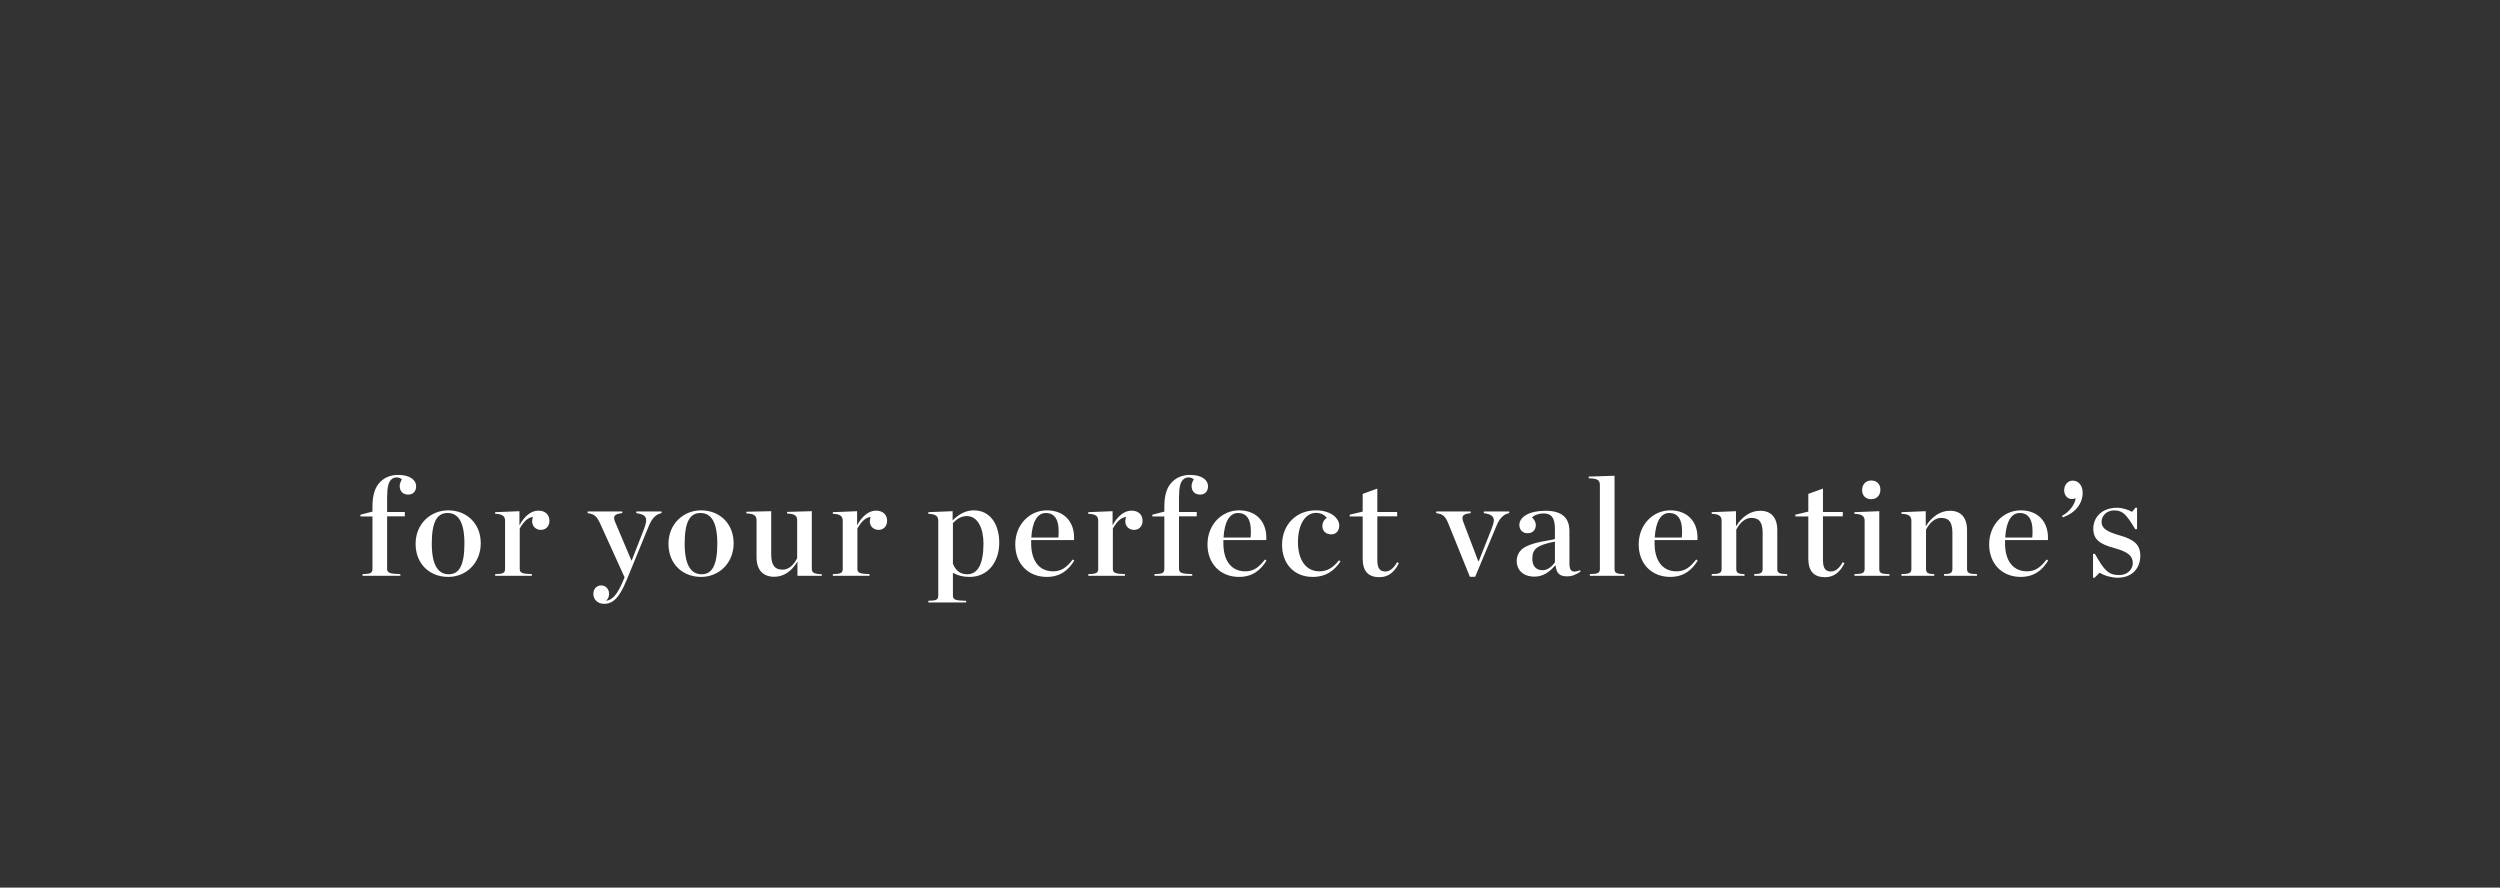 <svg width="645" height="229" viewBox="0 0 645 229" fill="none" xmlns="http://www.w3.org/2000/svg">
<rect x="0" y="0" width="645" height="229" fill="#333333" stroke="none"/>
<path d="M93.54 148.555V148.123C95.592 148.087 96.096 147.835 96.096 146.755V133.255H93V132.787L96.096 131.995V130.627C96.096 127.603 96.816 125.623 98.112 124.327C99.336 123.103 100.92 122.527 102.72 122.527C105.852 122.527 107.364 123.895 107.364 125.443C107.364 126.739 106.608 127.603 105.312 127.603C104.196 127.603 103.116 126.991 103.116 125.299C103.116 124.831 103.44 124.039 103.692 123.679C103.368 123.391 102.9 123.175 102.36 123.175C101.748 123.175 101.316 123.355 100.884 123.787C100.236 124.435 99.876 125.659 99.876 128.467V132.103H104.448V133.219H99.876V146.755C99.876 147.835 100.668 148.051 103.296 148.123V148.555H93.54ZM115.647 148.843C110.824 148.843 107.224 145.459 107.224 140.311C107.224 135.199 111.039 131.671 115.647 131.671C120.399 131.671 124.035 135.055 124.035 140.167C124.035 145.315 120.219 148.843 115.647 148.843ZM115.791 148.159C118.455 148.159 119.823 145.855 119.823 140.239C119.823 134.623 118.203 132.355 115.467 132.355C112.767 132.355 111.399 134.623 111.399 140.239C111.399 145.855 113.055 148.159 115.791 148.159ZM127.752 148.555V148.123C129.804 148.087 130.308 147.835 130.308 146.755V134.371C130.308 133.291 129.804 132.607 127.752 132.571V132.139L134.016 131.887V135.523C135.276 133.183 137.04 131.743 138.876 131.743C140.856 131.743 141.756 132.967 141.756 134.371C141.756 135.739 140.856 136.711 139.56 136.711C138.228 136.711 137.292 135.775 137.292 134.479C137.292 134.119 137.4 133.651 137.508 133.363C136.104 133.543 135.132 134.587 134.088 136.351V146.755C134.088 147.835 134.772 148.051 137.22 148.123V148.555H127.752ZM161.146 148.951L154.846 135.091C153.982 133.219 153.37 132.607 151.606 132.391V131.959H160.534V132.391C158.374 132.571 158.122 133.327 158.698 134.659L162.946 144.703L166.15 136.495C167.266 133.615 166.762 132.751 164.17 132.391V131.959H170.686V132.391C169.426 132.571 168.31 133.579 167.482 135.487L161.578 149.887C159.67 154.495 157.942 155.791 155.89 155.791C154.162 155.791 153.082 154.639 153.082 153.235C153.082 152.119 153.766 151.039 155.134 151.039C156.25 151.039 157.15 151.975 157.15 153.199C157.15 153.955 156.826 154.603 156.358 154.999C157.798 154.819 159.166 153.811 160.93 149.455L161.146 148.951ZM180.89 148.843C176.066 148.843 172.466 145.459 172.466 140.311C172.466 135.199 176.282 131.671 180.89 131.671C185.642 131.671 189.278 135.055 189.278 140.167C189.278 145.315 185.462 148.843 180.89 148.843ZM181.034 148.159C183.698 148.159 185.066 145.855 185.066 140.239C185.066 134.623 183.446 132.355 180.71 132.355C178.01 132.355 176.642 134.623 176.642 140.239C176.642 145.855 178.298 148.159 181.034 148.159ZM199.763 148.807C196.955 148.807 195.191 147.151 195.191 143.767V134.227C195.191 133.147 194.651 132.499 192.563 132.463V132.031L198.971 131.887V142.975C198.971 145.567 199.727 146.971 201.887 146.971C203.471 146.971 204.731 145.855 205.667 144.019V134.227C205.667 133.147 205.127 132.535 203.075 132.499V132.067L209.447 131.887V146.791C209.447 147.727 209.987 148.087 212.039 148.159V148.555H205.739V144.883C204.191 147.475 202.139 148.807 199.763 148.807ZM214.87 148.555V148.123C216.922 148.087 217.426 147.835 217.426 146.755V134.371C217.426 133.291 216.922 132.607 214.87 132.571V132.139L221.134 131.887V135.523C222.394 133.183 224.158 131.743 225.994 131.743C227.974 131.743 228.874 132.967 228.874 134.371C228.874 135.739 227.974 136.711 226.678 136.711C225.346 136.711 224.41 135.775 224.41 134.479C224.41 134.119 224.518 133.651 224.626 133.363C223.222 133.543 222.25 134.587 221.206 136.351V146.755C221.206 147.835 221.89 148.051 224.338 148.123V148.555H214.87ZM239.515 155.431V154.999C241.603 154.963 242.071 154.747 242.071 153.631V134.371C242.071 133.291 241.567 132.607 239.515 132.571V132.139L245.779 131.887V134.263C247.291 132.751 249.055 131.671 251.251 131.671C255.427 131.671 257.803 135.199 257.803 140.023C257.803 144.991 254.887 148.843 250.171 148.843C248.371 148.843 247.147 148.483 245.851 147.799V153.631C245.851 154.747 246.535 154.963 249.271 154.999V155.431H239.515ZM249.559 148.159C252.331 148.159 253.735 145.423 253.735 140.239C253.735 136.351 252.295 133.147 249.451 133.147C248.083 133.147 246.967 133.795 245.851 134.947V145.423C246.607 147.403 247.939 148.159 249.559 148.159ZM270.075 148.843C265.251 148.843 261.939 145.423 261.939 140.455C261.939 135.307 265.683 131.671 270.075 131.671C274.899 131.671 277.383 135.055 277.095 139.339H266.043V140.167V140.239C266.043 144.415 267.915 147.403 271.695 147.403C273.963 147.403 275.295 146.251 276.771 144.343L277.167 144.631C275.727 146.971 273.675 148.843 270.075 148.843ZM269.823 132.355C267.663 132.355 266.331 134.551 266.079 138.691H273.063C273.423 134.731 272.523 132.355 269.823 132.355ZM280.781 148.555V148.123C282.833 148.087 283.337 147.835 283.337 146.755V134.371C283.337 133.291 282.833 132.607 280.781 132.571V132.139L287.045 131.887V135.523C288.305 133.183 290.069 131.743 291.905 131.743C293.885 131.743 294.785 132.967 294.785 134.371C294.785 135.739 293.885 136.711 292.589 136.711C291.257 136.711 290.321 135.775 290.321 134.479C290.321 134.119 290.429 133.651 290.537 133.363C289.133 133.543 288.161 134.587 287.117 136.351V146.755C287.117 147.835 287.801 148.051 290.249 148.123V148.555H280.781ZM297.847 148.555V148.123C299.899 148.087 300.403 147.835 300.403 146.755V133.255H297.307V132.787L300.403 131.995V130.627C300.403 127.603 301.123 125.623 302.419 124.327C303.643 123.103 305.227 122.527 307.027 122.527C310.159 122.527 311.671 123.895 311.671 125.443C311.671 126.739 310.915 127.603 309.619 127.603C308.503 127.603 307.423 126.991 307.423 125.299C307.423 124.831 307.747 124.039 307.999 123.679C307.675 123.391 307.207 123.175 306.667 123.175C306.055 123.175 305.623 123.355 305.191 123.787C304.543 124.435 304.183 125.659 304.183 128.467V132.103H308.755V133.219H304.183V146.755C304.183 147.835 304.975 148.051 307.603 148.123V148.555H297.847ZM319.666 148.843C314.842 148.843 311.53 145.423 311.53 140.455C311.53 135.307 315.274 131.671 319.666 131.671C324.49 131.671 326.974 135.055 326.686 139.339H315.634V140.167V140.239C315.634 144.415 317.506 147.403 321.286 147.403C323.554 147.403 324.886 146.251 326.362 144.343L326.758 144.631C325.318 146.971 323.266 148.843 319.666 148.843ZM319.414 132.355C317.254 132.355 315.922 134.551 315.67 138.691H322.654C323.014 134.731 322.114 132.355 319.414 132.355ZM338.652 148.843C333.864 148.843 330.768 145.423 330.768 140.563C330.768 135.271 334.548 131.671 339.444 131.671C343.62 131.671 345.528 133.903 345.528 135.559C345.528 136.891 344.772 137.863 343.476 137.863C342 137.863 341.172 136.927 341.172 135.739C341.172 134.695 341.784 133.903 342.324 133.615C341.784 132.931 340.92 132.319 339.552 132.319C336.852 132.319 334.872 135.163 334.872 139.915C334.872 144.019 336.636 147.403 340.416 147.403C342.504 147.403 343.944 146.431 345.456 144.559L345.852 144.847C344.304 147.115 342.252 148.843 338.652 148.843ZM355.891 148.915C353.083 148.915 351.571 147.439 351.571 144.127V133.255H348.223V132.787L351.571 131.995V127.423L355.351 126.055V132.103H360.463V133.219H355.351V144.451C355.351 146.611 355.963 147.439 357.439 147.439C358.483 147.439 359.527 146.719 360.463 145.027L360.895 145.315C359.743 147.655 358.159 148.915 355.891 148.915ZM379.223 148.807L373.679 135.091C372.923 133.219 372.275 132.607 370.547 132.391V131.959H379.439V132.391C377.891 132.535 377.315 132.931 377.315 133.651C377.315 133.939 377.387 134.227 377.531 134.659L381.383 144.775H381.527L384.803 136.495C385.163 135.559 385.415 134.767 385.415 134.263C385.415 133.147 384.587 132.643 382.823 132.391V131.959H389.375V132.391C388.115 132.571 386.963 133.579 386.171 135.487L380.591 148.807H379.223ZM395.915 148.771C392.711 148.771 391.307 146.791 391.307 144.775C391.307 143.371 391.955 141.967 393.467 141.139C396.131 139.663 400.343 139.447 401.171 139.051V136.459C401.171 133.759 400.379 132.463 398.255 132.463C397.031 132.463 395.915 132.859 395.267 133.507C395.879 134.083 396.239 134.731 396.239 135.451C396.239 136.711 395.483 137.575 394.079 137.575C392.819 137.575 391.991 136.639 391.991 135.451C391.991 133.327 394.619 131.779 398.687 131.779C402.755 131.779 404.915 133.363 404.915 137.071V145.459C404.915 147.223 405.563 147.979 407.651 147.115L407.795 147.475C406.535 148.267 405.599 148.699 404.339 148.699C402.323 148.699 401.567 147.871 401.351 145.927H401.207C399.839 147.511 398.147 148.771 395.915 148.771ZM398.003 147.115C399.299 147.115 400.451 146.107 401.171 145.099V139.735C396.383 140.671 395.339 141.715 395.339 144.163C395.339 145.891 396.167 147.115 398.003 147.115ZM410.178 148.555V148.123C412.266 148.087 412.77 147.835 412.77 146.755V125.227C412.77 124.003 412.41 123.463 409.89 123.391V122.959L416.55 122.743V146.755C416.55 147.835 417.018 148.087 419.106 148.123V148.555H410.178ZM430.915 148.843C426.091 148.843 422.779 145.423 422.779 140.455C422.779 135.307 426.523 131.671 430.915 131.671C435.739 131.671 438.223 135.055 437.935 139.339H426.883V140.167V140.239C426.883 144.415 428.755 147.403 432.535 147.403C434.803 147.403 436.135 146.251 437.611 144.343L438.007 144.631C436.567 146.971 434.515 148.843 430.915 148.843ZM430.663 132.355C428.503 132.355 427.171 134.551 426.919 138.691H433.903C434.263 134.731 433.363 132.355 430.663 132.355ZM441.62 148.555V148.123C443.672 148.087 444.176 147.835 444.176 146.755V134.371C444.176 133.291 443.672 132.607 441.62 132.571V132.139L447.884 131.887V135.775C449.504 133.219 451.7 131.779 454.112 131.779C456.956 131.779 458.54 133.507 458.54 136.819V146.755C458.54 147.835 459.008 148.087 461.096 148.123V148.555H452.6V148.123C454.256 148.087 454.76 147.835 454.76 146.755V137.503C454.76 134.911 454.004 133.615 451.844 133.615C450.296 133.615 448.928 134.803 447.956 136.639V146.755C447.956 147.835 448.46 148.087 450.08 148.123V148.555H441.62ZM470.866 148.915C468.058 148.915 466.546 147.439 466.546 144.127V133.255H463.198V132.787L466.546 131.995V127.423L470.326 126.055V132.103H475.438V133.219H470.326V144.451C470.326 146.611 470.938 147.439 472.414 147.439C473.458 147.439 474.502 146.719 475.438 145.027L475.87 145.315C474.718 147.655 473.134 148.915 470.866 148.915ZM482.767 128.791C481.363 128.791 480.427 127.891 480.427 126.451C480.427 124.975 481.363 123.967 482.767 123.967C484.207 123.967 485.143 124.903 485.143 126.343C485.143 127.783 484.207 128.791 482.767 128.791ZM478.447 148.555V148.123C480.535 148.087 481.075 147.835 481.075 146.755V134.371C481.075 133.291 480.535 132.607 478.447 132.571V132.139L484.855 131.887V146.755C484.855 147.835 485.251 148.087 487.483 148.123V148.555H478.447ZM490.579 148.555V148.123C492.631 148.087 493.135 147.835 493.135 146.755V134.371C493.135 133.291 492.631 132.607 490.579 132.571V132.139L496.843 131.887V135.775C498.463 133.219 500.659 131.779 503.071 131.779C505.915 131.779 507.499 133.507 507.499 136.819V146.755C507.499 147.835 507.967 148.087 510.055 148.123V148.555H501.559V148.123C503.215 148.087 503.719 147.835 503.719 146.755V137.503C503.719 134.911 502.963 133.615 500.803 133.615C499.255 133.615 497.887 134.803 496.915 136.639V146.755C496.915 147.835 497.419 148.087 499.039 148.123V148.555H490.579ZM521.337 148.843C516.513 148.843 513.201 145.423 513.201 140.455C513.201 135.307 516.945 131.671 521.337 131.671C526.161 131.671 528.645 135.055 528.357 139.339H517.305V140.167V140.239C517.305 144.415 519.177 147.403 522.957 147.403C525.225 147.403 526.557 146.251 528.033 144.343L528.429 144.631C526.989 146.971 524.937 148.843 521.337 148.843ZM521.085 132.355C518.925 132.355 517.593 134.551 517.341 138.691H524.325C524.685 134.731 523.785 132.355 521.085 132.355Z" fill="white"/>
<path d="M540 149.05V142.894H540.494C542.926 147.264 544.028 148.366 546.764 148.366C549.082 148.366 550.26 146.694 550.26 145.288C550.26 143.464 549.12 142.4 545.51 141.412C541.71 140.386 540.076 139.17 540.076 136.396C540.076 133.318 542.432 131 546.194 131C547.638 131 549.158 131.532 550.07 132.064L550.944 131H551.362V136.51H550.868C548.664 132.824 547.714 131.684 545.472 131.684C543.648 131.684 542.204 132.9 542.204 134.686C542.204 136.32 543.686 137.232 546.802 138.106C550.564 139.17 552.198 140.5 552.198 143.35C552.198 146.39 550.336 149.05 546.308 149.05C544.902 149.05 542.926 148.556 541.71 147.758L540.418 149.05H540Z" fill="white"/>
<path d="M532.175 133.478L532 133.098C534.3 131.83 535.377 129.801 535.494 128.628L535.377 128.565C535.115 128.692 534.824 128.755 534.533 128.755C533.514 128.755 532.553 127.899 532.553 126.473C532.553 125.173 533.427 124 534.737 124C536.309 124 537.328 125.3 537.328 127.17C537.328 129.896 535.435 132.369 532.175 133.478Z" fill="white"/>
</svg>
